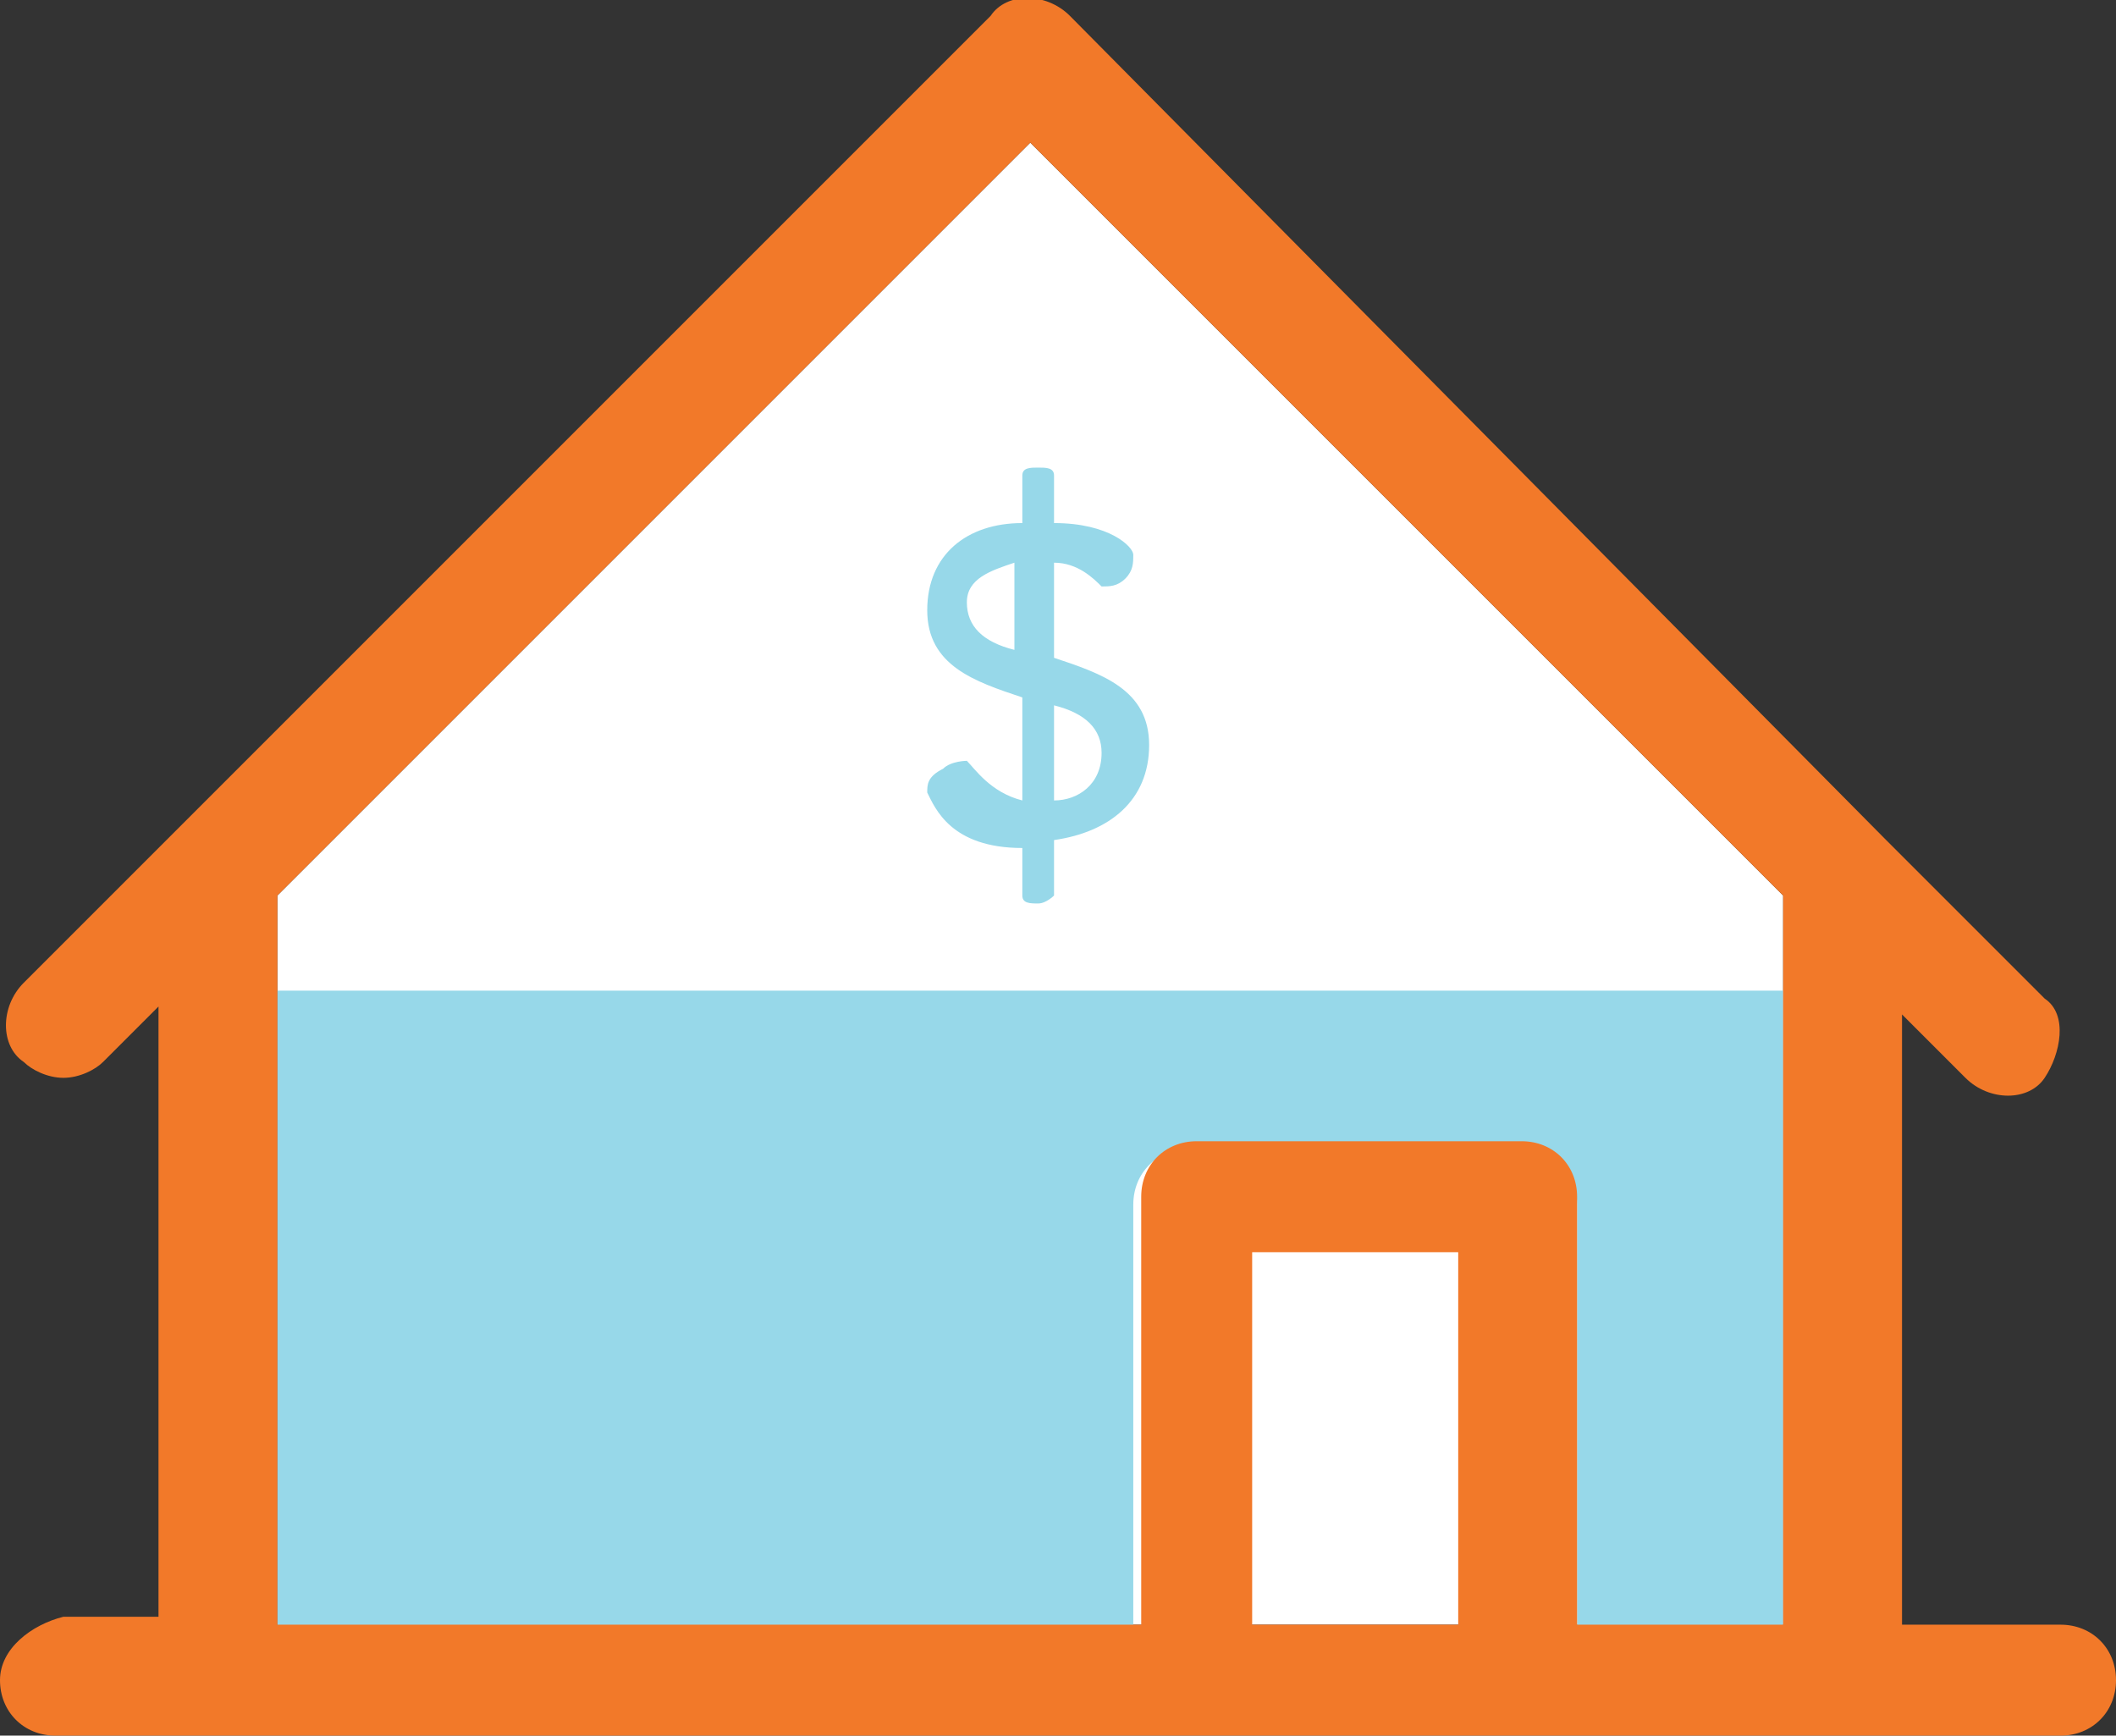 <?xml version="1.0" encoding="utf-8"?>
<!-- Generator: Adobe Illustrator 23.0.3, SVG Export Plug-In . SVG Version: 6.00 Build 0)  -->
<svg version="1.1" id="Layer_1" xmlns="http://www.w3.org/2000/svg" xmlns:xlink="http://www.w3.org/1999/xlink" x="0px" y="0px"
	 viewBox="0 0 26.7 21.9" style="enable-background:new 0 0 26.7 21.9;" xml:space="preserve">
<rect x="0" y="0" width="26.7" height="21.9" fill="#333333" stroke="none"/>
<style type="text/css">
	.st0{fill:#FFFFFF;}
	.st1{fill:#97D8E9;}
	.st2{fill:#F27929;}
</style>
<polyline class="st0" points="14.3,20.5 3.5,20.5 3.5,11.3 13,1.8 22.5,11.3 22.5,20.5 19.9,20.5 "/>
<path class="st1" d="M22.5,12.5v0.7v7.4h-2.6v-5.4c0-0.4-0.3-0.7-0.7-0.7H15c-0.4,0-0.7,0.3-0.7,0.7v5.4H3.5v-7.4v-0.7H22.5z"/>
<path class="st2" d="M0,21.2L0,21.2c0,0.4,0.3,0.7,0.7,0.7h14.3h4.1H26c0.4,0,0.7-0.3,0.7-0.7c0-0.4-0.3-0.7-0.7-0.7h-2v-7.7
	l0.8,0.8c0.3,0.3,0.8,0.3,1,0s0.3-0.8,0-1l-2-2L13.5,0.2c-0.3-0.3-0.8-0.3-1,0L2.3,10.4l-2,2c-0.3,0.3-0.3,0.8,0,1
	c0.1,0.1,0.3,0.2,0.5,0.2c0.2,0,0.4-0.1,0.5-0.2L2,12.7v7.7H0.8C0.4,20.5,0,20.8,0,21.2 M15.8,15.8h2.6v4.7h-2.6V15.8z M3.5,11.3
	L13,1.8l9.5,9.5v9.2h-2.6v-5.4c0-0.4-0.3-0.7-0.7-0.7h-4.1c-0.4,0-0.7,0.3-0.7,0.7v5.4H3.5V11.3z"/>
<g>
	<path class="st1" d="M13.3,8.3c0.6,0.2,1.2,0.4,1.2,1.1c0,0.7-0.5,1.1-1.2,1.2v0.7c0,0-0.1,0.1-0.2,0.1c-0.1,0-0.2,0-0.2-0.1v-0.6
		c-0.9,0-1.1-0.5-1.2-0.7c0-0.1,0-0.2,0.2-0.3c0.1-0.1,0.3-0.1,0.3-0.1c0.1,0.1,0.3,0.4,0.7,0.5V8.8c-0.6-0.2-1.2-0.4-1.2-1.1
		c0-0.7,0.5-1.1,1.2-1.1V6c0-0.1,0.1-0.1,0.2-0.1c0.1,0,0.2,0,0.2,0.1v0.6c0.7,0,1,0.3,1,0.4c0,0.1,0,0.2-0.1,0.3
		c-0.1,0.1-0.2,0.1-0.3,0.1c-0.1-0.1-0.3-0.3-0.6-0.3V8.3z M12.2,7.6c0,0.3,0.2,0.5,0.6,0.6V7.1C12.5,7.2,12.2,7.3,12.2,7.6z
		 M13.9,9.5c0-0.3-0.2-0.5-0.6-0.6v1.2C13.6,10.1,13.9,9.9,13.9,9.5z"/>
</g>
</svg>
